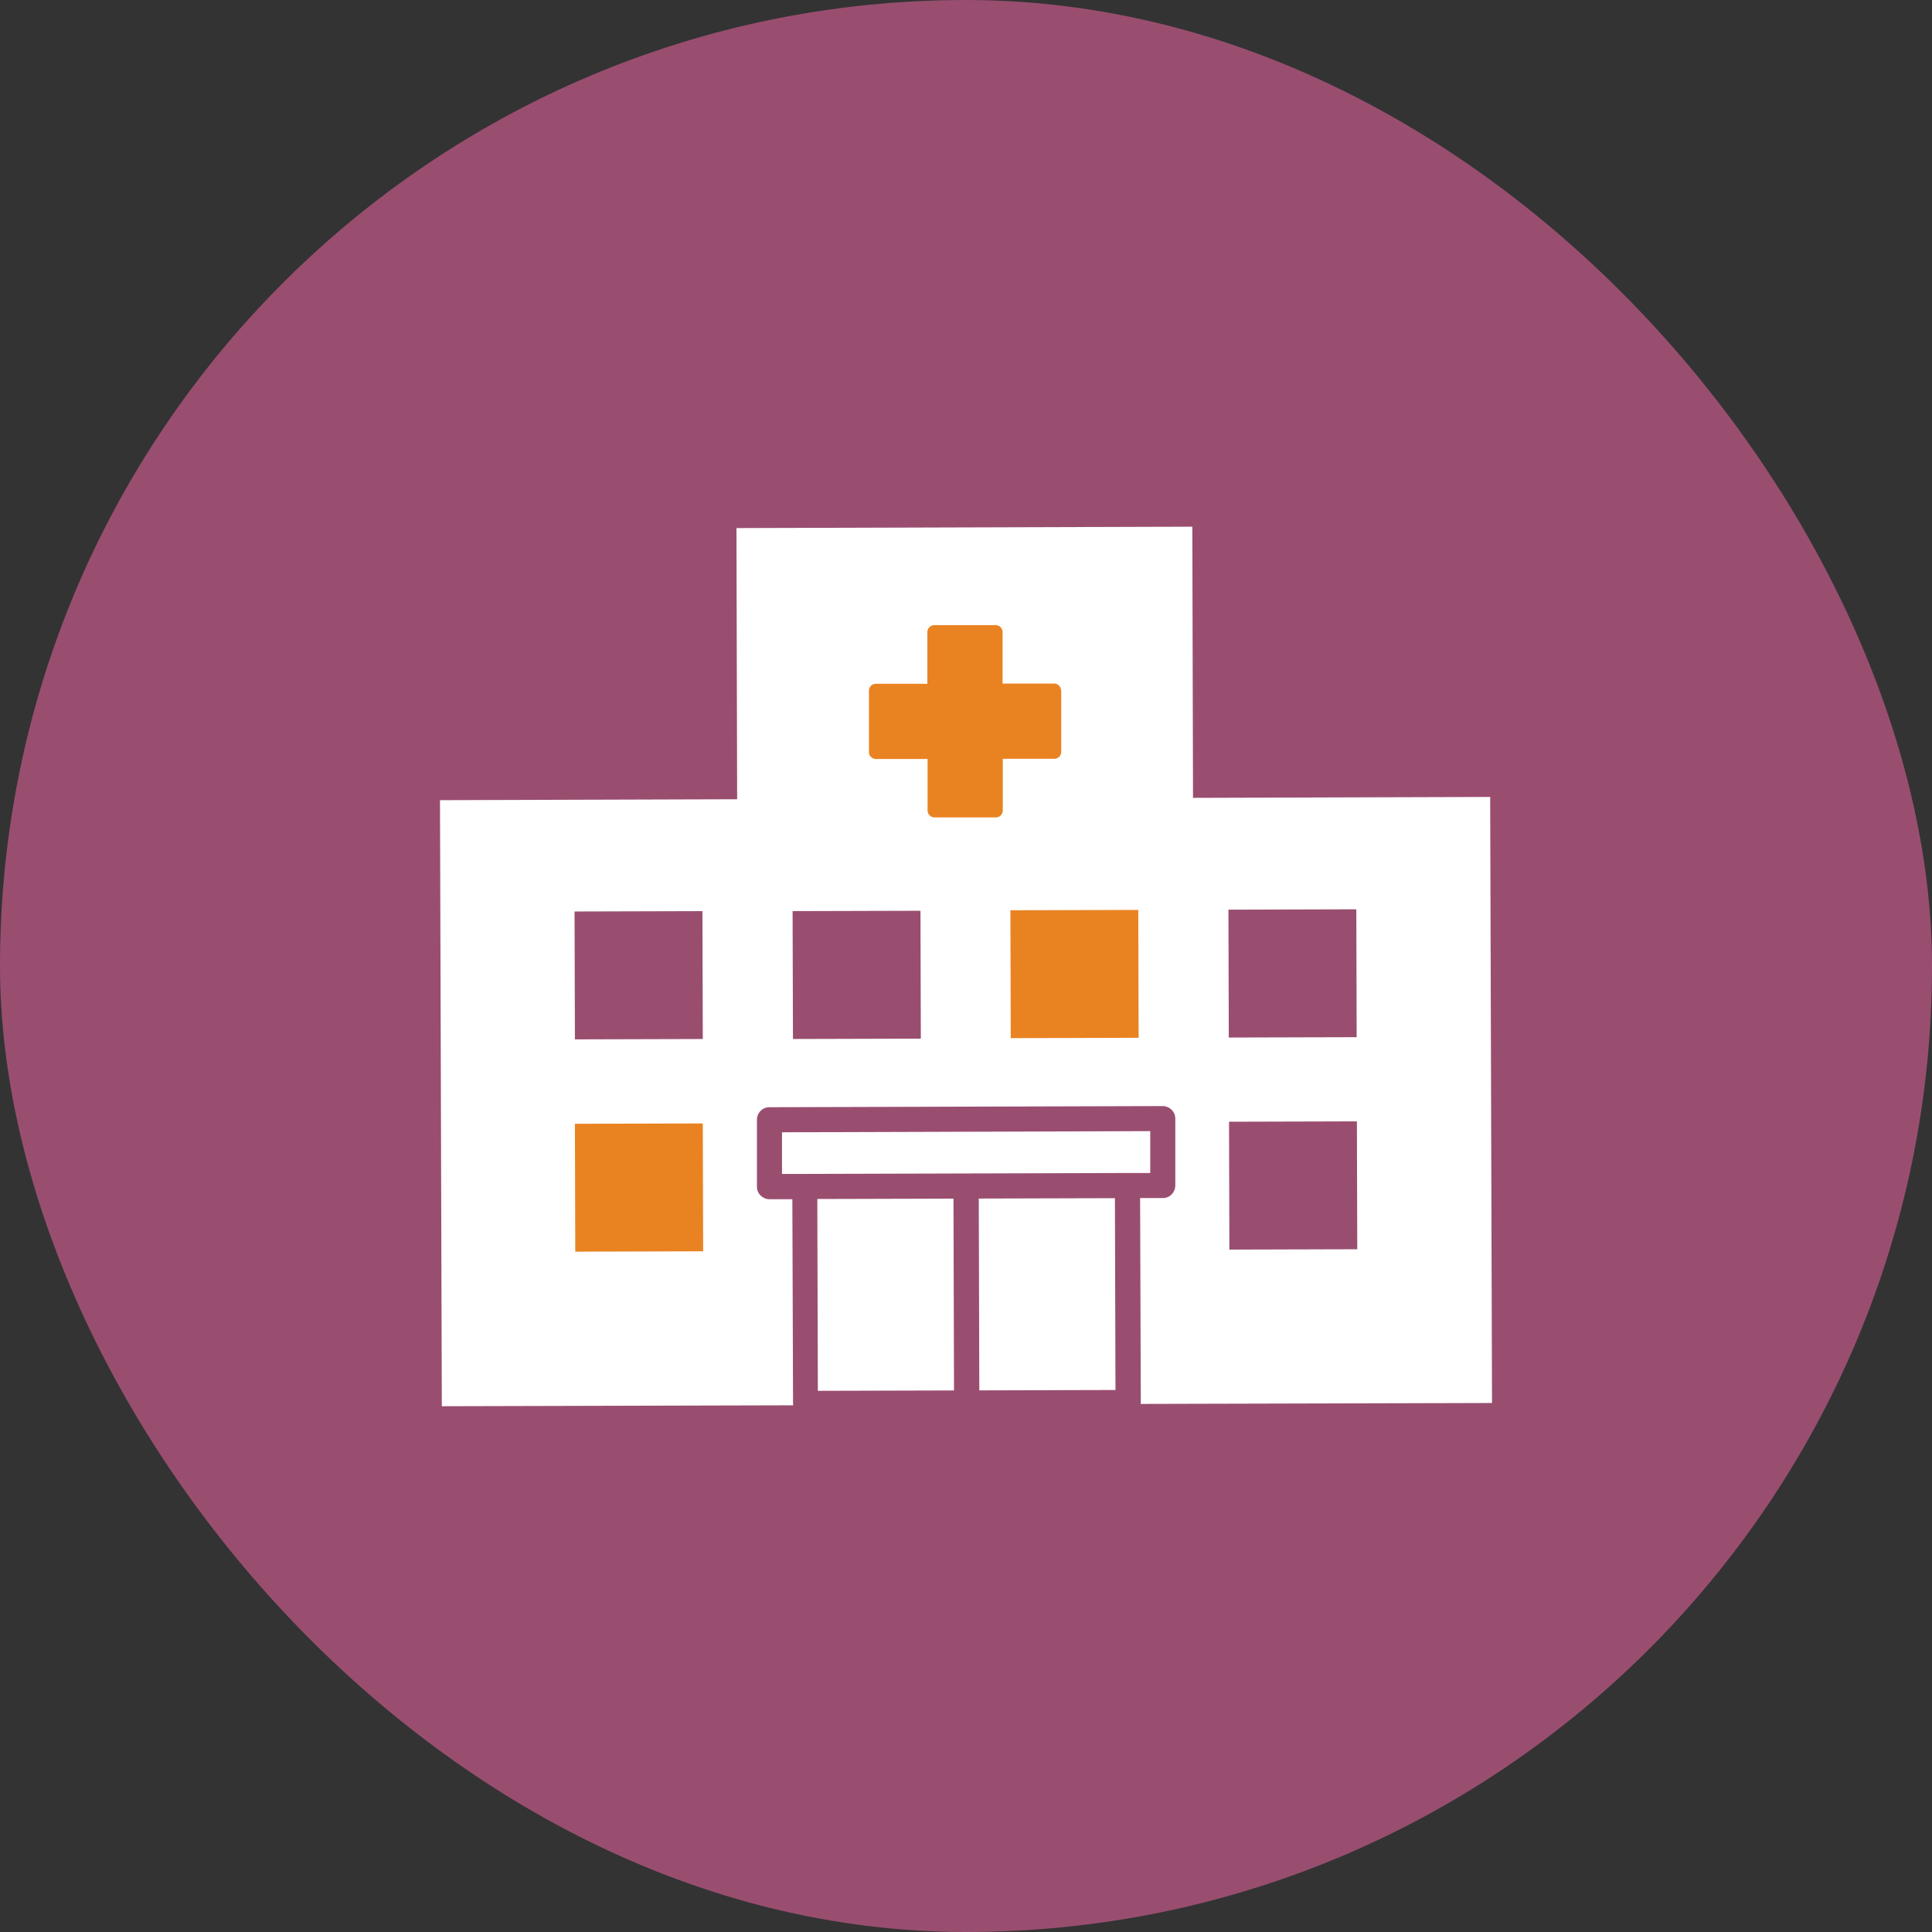 <svg id="b" xmlns="http://www.w3.org/2000/svg" width="84" height="84"><rect width="100%" height="100%" fill="#333333" stroke="none"/><defs><style>.d{fill:#e98322}.d,.e,.f{stroke-width:0}.e{fill:#994e70}.f{fill:#fff}</style></defs><g id="c"><rect class="e" width="84" height="84" rx="42" ry="42"/><path class="f" d="M34.48 61.02l-.03-8.88h-.99c-.3 0-.55-.24-.55-.54v-2.91c0-.3.23-.55.54-.55l17.1-.05c.3 0 .55.24.55.54v2.91c0 .3-.23.55-.54.55h-.99l.03 8.89c0 .02 0 .04-.01.06L64.87 61l-.08-26.35-12.92.04-.03-11.79-19.82.06.03 11.79-12.92.04.08 26.35 15.28-.04s-.01-.04-.01-.06z"/><path class="f" transform="rotate(-.16 39.31 57.35)" d="M35.55 52.12h5.92v8.34h-5.92z"/><path class="f" d="M49.02 51h.99v-1.82L34 49.23v1.81h.99l7.02-.02 7.01-.02z"/><path class="f" transform="rotate(-.16 46.473 57.36)" d="M42.57 52.1h5.92v8.34h-5.92z"/><path class="d" d="M46.13 30.02a.3.3 0 00-.3-.3h-2.24v-2.24a.3.3 0 00-.3-.3h-2.67c-.17 0-.3.14-.3.31v2.24h-2.24a.3.3 0 00-.3.3v2.67c0 .17.14.3.31.3h2.24v2.24c0 .17.14.3.3.3h2.67c.17 0 .3-.14.3-.31v-2.24h2.24a.3.3 0 00.3-.3v-2.67z"/><path class="e" transform="rotate(-.16 28.588 43.012)" d="M24.99 39.62h5.56v5.56h-5.56z"/><path class="e" transform="rotate(-.16 39.33 43.027)" d="M34.47 39.6h5.56v5.56h-5.56z"/><path class="d" transform="rotate(-.16 46.493 43.037)" d="M43.94 39.57h5.56v5.56h-5.56z"/><path class="e" transform="rotate(-.16 57.236 43.052)" d="M53.42 39.54h5.56v5.56h-5.56z"/><path class="d" transform="rotate(-.16 28.573 53.755)" d="M25.01 48.85h5.56v5.56h-5.56z"/><path class="e" transform="rotate(-.16 57.22 53.795)" d="M53.45 48.76h5.56v5.56h-5.56z"/></g></svg>